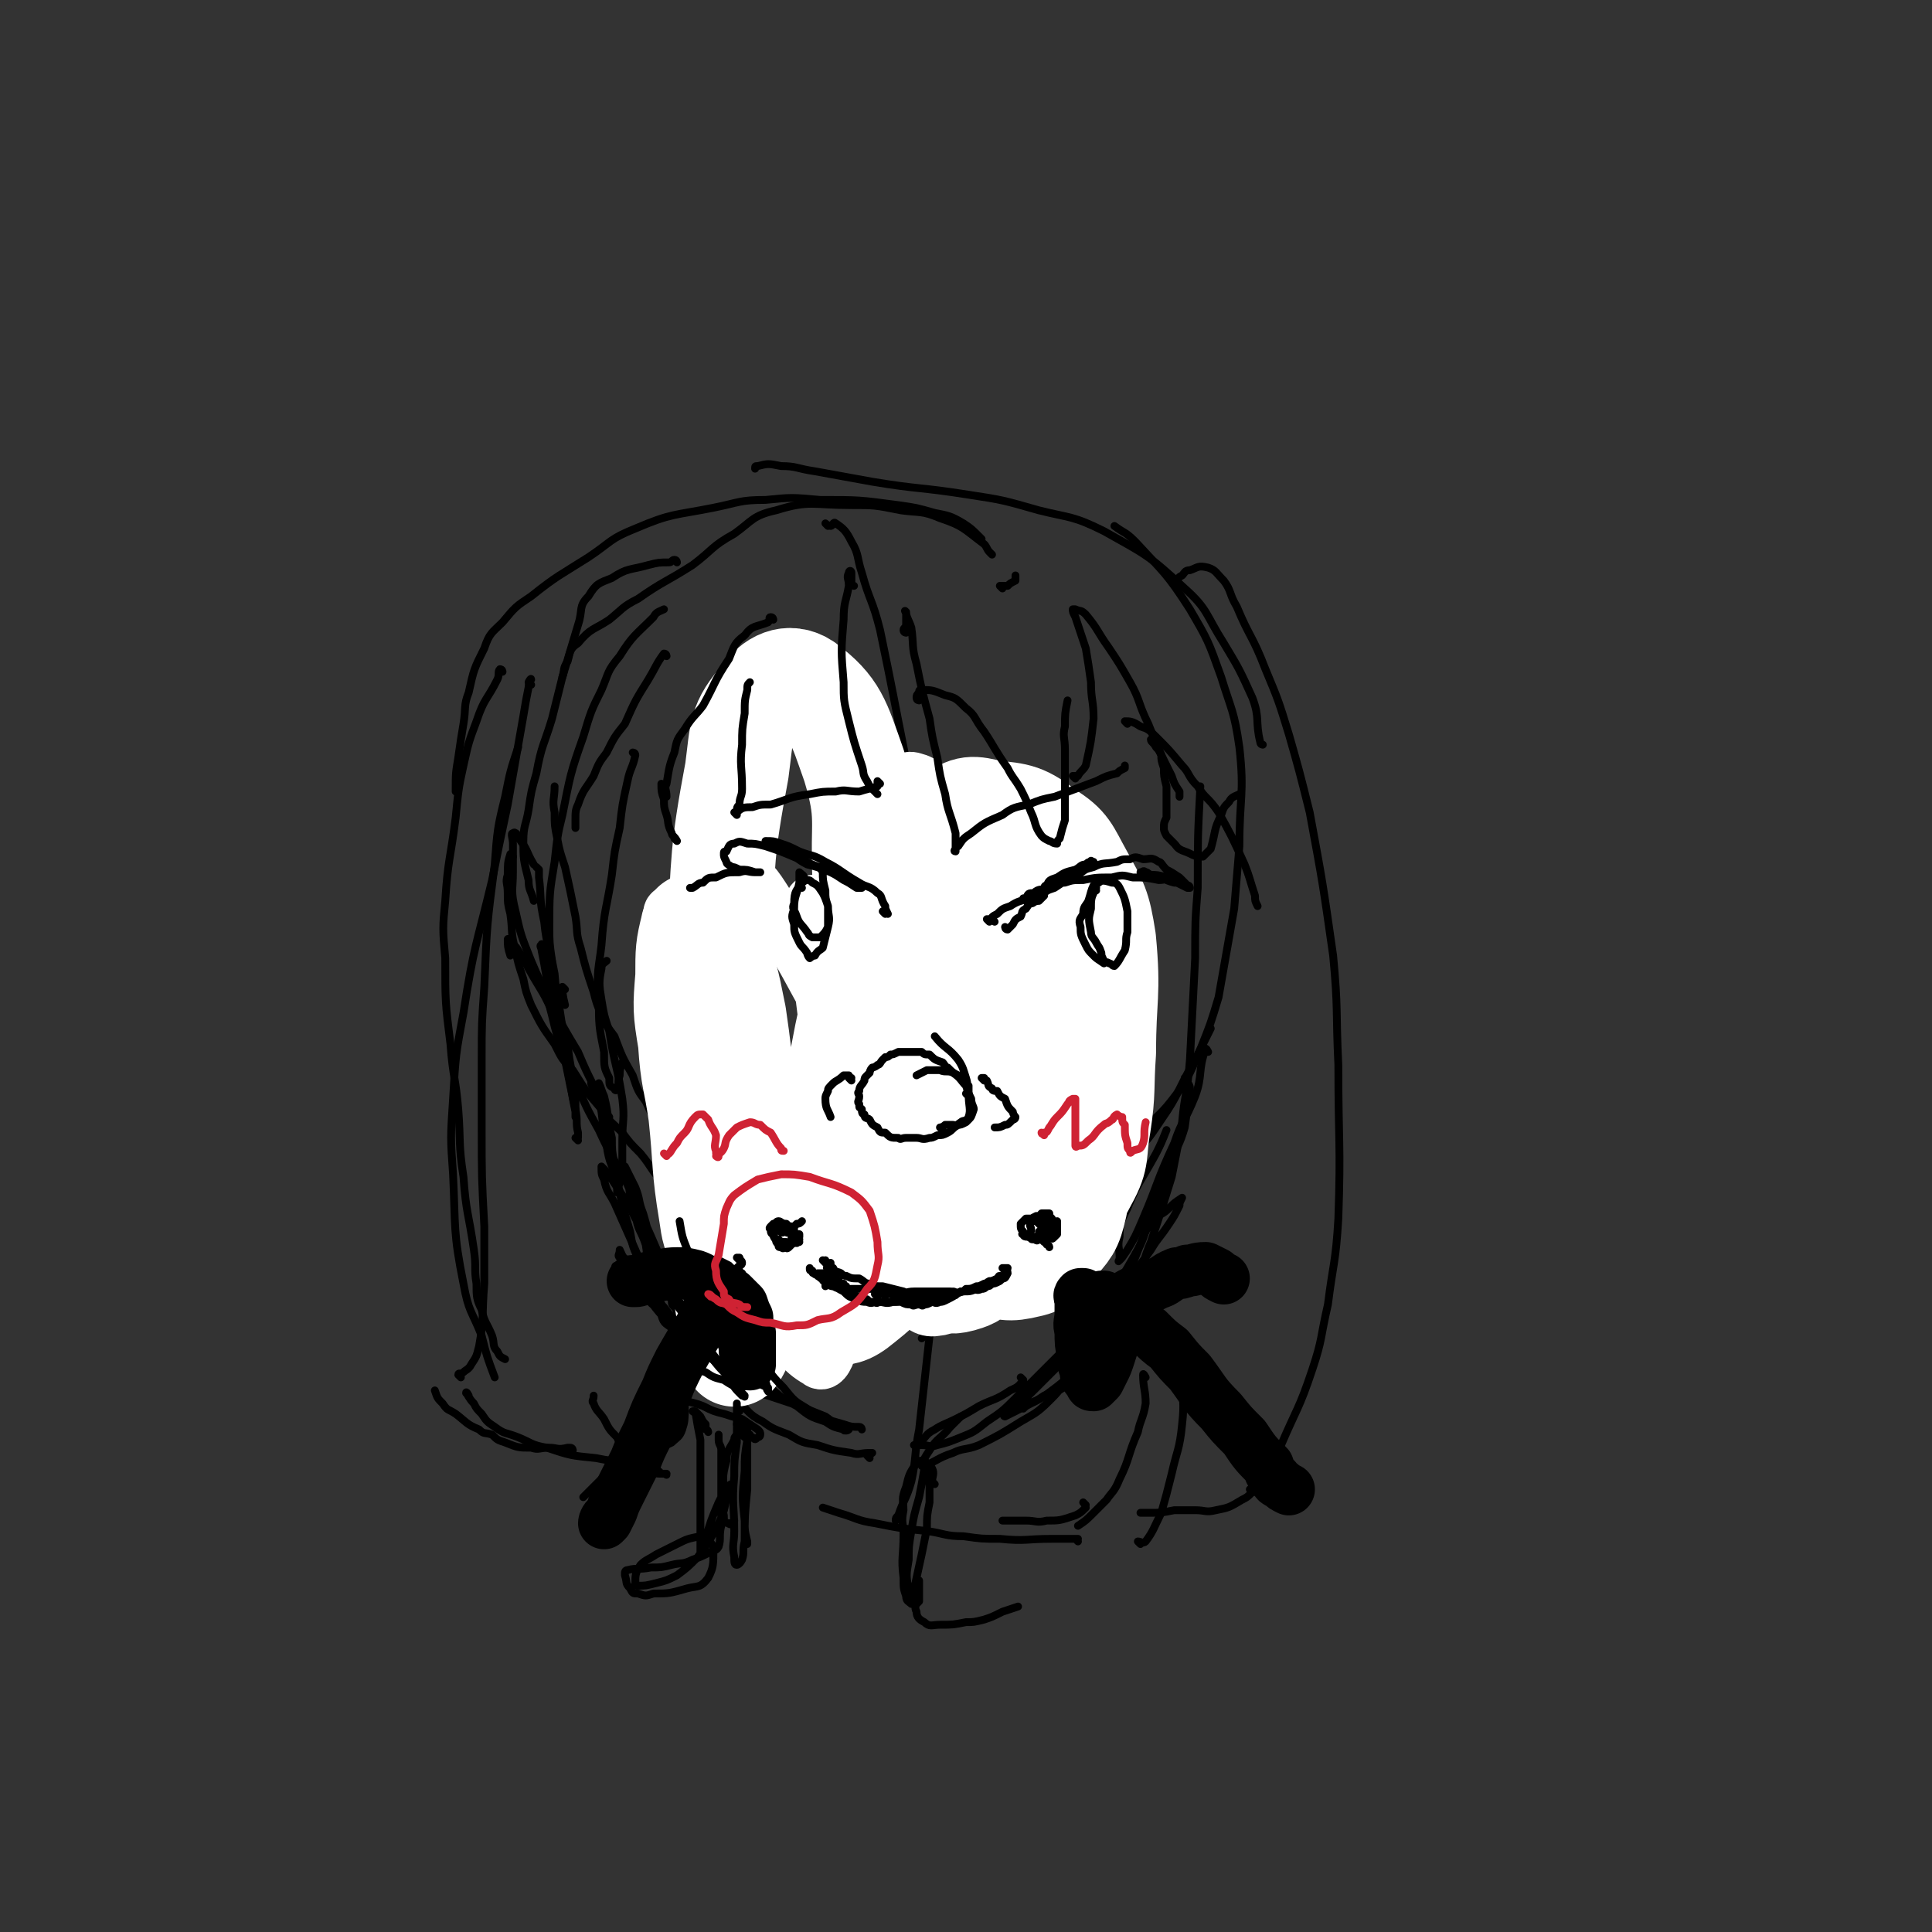 <svg viewBox='0 0 742 742' version='1.1' xmlns='http://www.w3.org/2000/svg' xmlns:xlink='http://www.w3.org/1999/xlink'><rect x="0" y="0" width="742" height="742" fill="#333333" stroke="none"/><g fill='none' stroke='#000000' stroke-width='3' stroke-linecap='round' stroke-linejoin='round'><path d='M401,459c0,0 -1,-1 -1,-1 5,-1 7,1 13,-2 10,-4 10,-4 19,-11 8,-6 8,-6 14,-15 7,-10 6,-11 13,-23 3,-6 3,-6 6,-12 '/><path d='M414,443c0,0 -1,-1 -1,-1 4,0 5,2 11,1 3,0 3,-1 7,-3 4,-2 4,-2 8,-6 6,-6 7,-6 13,-14 5,-7 5,-8 9,-17 4,-10 4,-10 7,-20 3,-17 3,-17 6,-34 1,-12 1,-12 2,-24 0,-19 2,-20 0,-38 -2,-14 -3,-14 -7,-27 -5,-14 -5,-14 -12,-26 -9,-14 -10,-14 -21,-26 -4,-4 -4,-3 -8,-6 '/><path d='M485,286c0,0 -1,0 -1,-1 -2,-8 0,-9 -3,-17 -5,-11 -5,-11 -11,-21 -7,-11 -6,-13 -15,-21 -14,-13 -15,-13 -31,-22 -12,-6 -13,-5 -25,-8 -14,-4 -14,-4 -27,-6 -19,-3 -19,-2 -37,-5 -11,-2 -11,-2 -22,-4 -7,-1 -7,-2 -13,-2 -5,-1 -5,-1 -9,0 -1,0 -1,0 -1,1 '/><path d='M381,213c0,0 0,0 -1,-1 -1,-1 -1,-2 -2,-3 -8,-6 -8,-7 -17,-10 -7,-3 -8,-2 -15,-3 -10,-2 -10,-2 -19,-2 -15,0 -16,-2 -29,2 -9,2 -9,4 -16,9 -9,5 -8,6 -16,12 -11,7 -11,6 -21,13 -6,3 -6,4 -11,8 -6,4 -7,3 -12,9 -3,2 -3,3 -4,7 -2,3 -1,3 -2,6 '/><path d='M260,216c0,0 0,-1 -1,-1 -1,0 -1,1 -2,1 -4,0 -4,0 -8,1 -7,2 -8,1 -14,5 -5,2 -6,2 -9,7 -4,4 -2,5 -4,11 -3,10 -3,10 -6,20 -2,8 -2,8 -4,16 -3,10 -4,10 -6,21 -2,7 -2,7 -3,14 -1,6 -2,6 -2,12 0,7 0,7 2,15 0,4 1,4 2,8 '/><path d='M197,329c0,0 -1,-1 -1,-1 -1,3 -1,4 -1,8 -1,3 0,3 0,7 0,4 0,4 1,8 1,7 0,7 2,14 1,5 1,5 3,11 1,5 1,5 3,10 4,8 4,8 9,15 3,6 3,6 7,10 5,8 5,8 11,15 3,5 4,5 8,9 3,4 3,4 7,8 5,6 4,7 10,12 3,5 4,4 8,8 3,4 3,4 7,8 5,6 4,7 10,11 3,3 3,3 8,5 9,5 9,5 19,8 7,3 7,3 15,4 7,2 7,2 15,2 6,1 6,0 13,-1 '/><path d='M411,459c0,0 0,-1 -1,-1 -1,0 -1,0 -1,0 -3,2 -2,2 -4,3 -3,2 -3,2 -6,3 -7,4 -7,4 -14,7 -6,3 -6,3 -11,4 -9,3 -9,3 -18,4 -7,1 -7,1 -13,0 -7,0 -7,0 -13,-2 -11,-1 -11,-1 -21,-4 -6,-1 -6,-2 -12,-4 -5,-1 -6,0 -10,-3 -8,-3 -8,-3 -14,-8 -5,-3 -5,-3 -8,-8 -6,-7 -6,-7 -11,-16 -4,-5 -3,-5 -6,-11 -3,-4 -3,-4 -5,-10 -4,-7 -4,-7 -7,-15 -3,-4 -3,-4 -5,-8 -2,-5 -2,-5 -3,-9 -3,-9 -3,-9 -5,-17 -2,-6 -1,-6 -2,-12 -2,-10 -2,-10 -4,-19 -2,-6 -2,-6 -3,-11 -1,-5 -1,-5 -1,-10 -1,-5 0,-5 0,-10 '/><path d='M318,202c0,0 -1,-1 -1,-1 0,0 1,1 2,1 1,0 1,-2 2,-1 3,2 4,3 6,7 3,5 2,6 4,12 3,11 4,10 7,22 5,24 5,25 10,50 3,16 3,16 6,33 2,17 3,16 5,34 2,29 2,29 3,58 0,21 0,21 0,42 -1,19 0,20 -1,38 -1,6 -1,6 -3,11 -1,3 -2,3 -3,5 -1,1 -1,1 -1,1 '/><path d='M358,329c0,0 -1,-1 -1,-1 0,2 1,3 2,7 1,14 1,14 2,29 0,12 -1,12 0,24 0,13 1,13 1,27 -1,23 -1,23 -2,45 -1,14 -1,14 -1,28 -1,13 -1,13 -2,25 -2,18 -2,18 -4,36 -2,10 -1,11 -3,20 -2,7 -3,7 -5,13 -1,1 -1,1 -1,2 '/><path d='M464,404c0,0 -1,-2 -1,-1 -3,8 -1,10 -4,18 -4,10 -5,9 -8,18 -7,15 -6,15 -12,29 -3,7 -3,7 -6,12 -2,3 -2,3 -3,4 -1,1 0,0 0,-1 0,-4 -1,-4 0,-8 0,-5 0,-5 3,-11 4,-10 5,-10 11,-21 2,-4 2,-4 4,-9 '/><path d='M456,415c0,0 -1,-1 -1,-1 0,1 2,2 2,4 -1,8 -1,8 -2,15 -2,7 -3,7 -5,13 -4,10 -4,10 -7,19 -6,15 -6,16 -12,30 -3,6 -3,6 -6,10 -1,2 -1,1 -2,2 '/><path d='M431,492c0,0 -1,-1 -1,-1 0,1 1,2 1,3 -1,4 0,5 -1,8 -4,8 -5,8 -10,15 -4,6 -4,6 -8,10 -4,4 -4,4 -8,7 -4,3 -4,3 -8,5 -2,1 -2,1 -3,2 '/><path d='M412,525c0,0 -1,-2 -1,-1 -1,3 0,4 -2,7 -3,4 -3,4 -6,7 -5,5 -6,5 -11,8 -8,5 -8,5 -16,9 -5,2 -6,1 -10,3 -6,2 -6,3 -11,5 -1,0 -1,0 -1,0 0,0 0,0 0,0 1,-3 1,-3 3,-6 3,-5 4,-4 8,-9 2,-2 2,-2 4,-4 '/><path d='M393,530c0,0 -1,-1 -1,-1 0,0 1,1 1,1 -2,3 -3,3 -5,4 -6,4 -6,3 -12,6 -5,3 -5,3 -9,5 -4,2 -5,2 -8,4 -4,2 -3,3 -6,5 -1,1 -1,1 -2,1 0,0 0,0 0,0 1,0 1,0 3,0 3,0 3,1 6,0 4,-1 4,-1 9,-3 5,-2 5,-2 10,-6 6,-4 6,-4 12,-10 10,-10 10,-10 21,-21 4,-4 4,-5 9,-9 1,0 3,-1 3,0 -1,7 -2,8 -5,15 -3,6 -4,6 -8,10 -5,4 -5,3 -10,5 -3,2 -3,2 -6,3 -3,2 -3,2 -5,3 -2,1 -2,1 -4,2 0,0 0,0 0,0 0,0 -1,0 0,-1 2,-2 2,-2 5,-4 3,-2 3,-2 6,-5 6,-6 6,-6 13,-13 5,-5 5,-5 10,-12 4,-6 4,-7 8,-14 5,-8 5,-8 10,-17 2,-4 1,-5 5,-9 2,-3 3,-2 6,-5 2,-2 2,-2 5,-4 0,0 0,0 0,0 -1,2 -1,2 -1,3 -2,4 -2,4 -4,7 -4,6 -4,5 -7,10 -5,7 -5,7 -10,13 -4,5 -4,5 -8,8 -3,3 -3,3 -6,5 -1,1 -2,1 -2,2 -1,1 0,1 0,1 0,1 0,1 0,1 0,1 0,1 0,1 0,0 0,0 0,0 2,-1 2,-1 5,-2 2,-1 2,0 4,-2 2,-2 2,-2 4,-5 4,-6 4,-6 8,-13 3,-5 2,-5 5,-12 4,-12 4,-12 8,-25 2,-10 2,-10 4,-21 1,-11 2,-11 3,-24 1,-19 1,-19 2,-39 0,-14 0,-14 1,-27 0,-20 0,-20 1,-39 '/><path d='M334,560c0,0 -1,-1 -1,-1 0,-1 1,0 2,-1 0,0 0,0 0,0 -1,0 -1,0 -1,0 -4,0 -4,1 -7,0 -7,-1 -7,-1 -13,-3 -6,-1 -6,-1 -11,-4 -5,-2 -6,-2 -10,-5 -6,-3 -5,-4 -10,-8 -2,-2 -3,-2 -4,-4 -1,-1 -1,-1 -1,-2 0,0 0,0 0,0 1,1 1,1 3,1 7,2 7,1 14,3 6,2 6,2 12,4 5,2 5,2 10,4 3,2 3,3 7,5 0,1 2,0 2,0 0,0 -1,1 -2,0 -4,-1 -4,-1 -7,-3 -6,-2 -6,-2 -11,-6 -8,-4 -7,-5 -14,-10 -4,-2 -4,-2 -7,-5 -2,-1 -2,-1 -3,-2 '/><path d='M268,522c0,0 0,-1 -1,-1 0,-1 -1,0 -1,-1 -3,-4 -2,-5 -4,-10 -2,-6 -2,-6 -4,-12 -3,-6 -3,-6 -5,-13 -4,-9 -3,-9 -6,-19 -2,-5 -1,-5 -3,-10 -2,-4 -2,-4 -4,-8 0,0 0,0 0,0 0,2 0,2 1,4 1,7 1,8 3,14 1,7 2,6 4,12 1,6 0,6 2,11 2,8 2,8 5,14 1,3 1,3 3,5 1,2 1,2 2,4 0,0 0,0 0,0 -1,0 -1,0 -1,-1 -3,-3 -4,-2 -5,-6 -3,-5 -2,-6 -4,-12 -3,-6 -3,-6 -6,-13 -4,-9 -4,-9 -8,-18 -2,-4 -3,-4 -4,-9 -1,-2 -1,-2 -1,-5 0,0 0,0 0,0 1,1 1,1 2,2 4,6 4,6 8,12 3,6 3,6 6,11 3,7 3,7 6,13 2,7 2,7 5,13 0,2 0,2 1,3 0,0 0,0 0,0 -1,-3 0,-3 -1,-6 -2,-6 -2,-6 -4,-12 -6,-14 -6,-14 -13,-29 -5,-10 -6,-10 -11,-21 -5,-9 -5,-9 -9,-19 -5,-12 -6,-12 -9,-25 -2,-7 -1,-8 -2,-14 -1,-6 -1,-6 -2,-11 0,-1 -1,-2 0,-2 0,-1 0,0 1,1 2,5 2,5 4,12 1,5 1,6 2,12 1,7 1,6 3,13 1,10 2,10 3,20 0,3 0,3 0,6 0,1 0,2 0,2 0,0 0,-1 0,-2 -1,-5 -1,-5 -2,-11 -2,-11 -3,-10 -4,-21 -2,-11 -1,-11 -2,-21 -2,-11 -3,-10 -4,-20 -2,-9 -1,-9 -2,-17 0,-2 0,-2 0,-3 0,0 0,0 0,0 0,0 -1,-1 -1,-1 '/><path d='M222,438c0,0 -1,-1 -1,-1 0,0 1,1 1,0 0,0 0,-1 0,-2 -1,-4 0,-4 -1,-9 -2,-9 -2,-9 -4,-19 -2,-8 -1,-8 -4,-16 -4,-10 -5,-10 -10,-19 -2,-4 -2,-4 -4,-7 -1,-2 -2,-2 -3,-3 -1,-1 -1,-2 -1,-1 0,2 0,3 1,6 '/><path d='M228,417c0,0 -1,-2 -1,-1 1,3 2,4 4,8 1,3 1,3 2,4 0,1 1,2 1,1 0,0 -1,-1 -1,-2 -3,-5 -3,-4 -5,-10 -3,-6 -3,-6 -6,-13 -6,-10 -6,-10 -11,-20 -4,-8 -4,-8 -7,-15 -4,-10 -4,-10 -6,-19 -2,-8 -1,-8 -1,-15 0,-6 0,-6 0,-11 0,-2 -1,-4 0,-4 1,-1 2,1 3,3 3,4 2,4 5,9 '/><path d='M217,380c0,0 -1,-1 -1,-1 0,2 0,3 1,7 0,0 0,0 0,0 -2,-3 -2,-3 -3,-5 -2,-6 -2,-6 -2,-12 -1,-7 -1,-7 -1,-13 0,-13 0,-13 2,-25 1,-9 1,-10 3,-18 3,-15 3,-16 8,-30 3,-10 3,-10 7,-18 3,-7 2,-7 7,-13 5,-8 6,-8 13,-15 1,-2 2,-2 4,-3 '/></g>
<g fill='none' stroke='#FFFFFF' stroke-width='20' stroke-linecap='round' stroke-linejoin='round'><path d='M315,473c0,0 -1,-1 -1,-1 3,2 4,4 8,5 3,2 4,2 7,1 4,-1 5,-1 8,-6 3,-6 2,-7 3,-15 1,-11 1,-11 2,-23 0,-19 0,-20 0,-39 -1,-13 -1,-13 -1,-25 -1,-14 -2,-14 -2,-28 -1,-5 0,-5 0,-9 0,-1 0,-2 0,-1 0,11 0,12 0,24 0,14 -1,14 0,29 0,14 -1,14 1,27 1,15 0,15 4,29 1,6 1,7 5,11 3,5 4,5 10,8 3,2 3,3 7,3 2,1 3,1 5,-1 4,-6 5,-7 7,-16 2,-10 1,-11 1,-22 0,-14 0,-14 -1,-29 -3,-21 -3,-21 -7,-41 -3,-12 -3,-12 -7,-22 -5,-11 -4,-12 -10,-20 -2,-3 -3,-3 -5,-2 -3,0 -4,2 -4,5 -4,18 -3,19 -4,39 -2,20 -2,21 -2,41 -1,21 -1,21 1,41 1,23 1,24 5,46 1,9 1,10 6,16 2,4 5,6 9,5 3,0 4,-2 5,-6 3,-9 2,-10 3,-20 2,-23 2,-23 3,-46 0,-17 0,-17 0,-34 -1,-16 0,-16 -1,-32 -2,-20 -2,-20 -5,-39 -2,-10 -1,-10 -5,-18 -3,-6 -5,-8 -9,-9 -3,-1 -4,1 -5,5 -4,12 -4,12 -5,26 -4,30 -4,30 -5,61 -1,20 -1,20 0,40 0,15 -1,16 2,30 2,14 3,14 8,26 1,5 1,6 4,9 1,3 3,4 5,3 1,0 0,-3 0,-6 -1,-8 1,-8 -1,-17 -6,-22 -6,-23 -14,-45 -7,-18 -8,-18 -17,-36 -14,-24 -13,-25 -28,-48 -5,-8 -6,-9 -12,-13 -3,-2 -6,-3 -7,0 -4,10 -3,13 -3,26 0,15 0,15 3,31 2,19 1,19 7,37 7,28 9,28 19,55 4,13 3,13 8,25 1,5 2,9 4,9 1,0 1,-4 1,-9 -1,-12 -1,-12 -3,-24 -7,-26 -8,-26 -15,-52 -5,-17 -5,-17 -10,-34 -4,-12 -4,-12 -9,-23 -3,-7 -5,-11 -8,-13 -2,-1 -1,3 -1,6 0,19 0,19 2,38 2,19 2,19 6,36 3,17 3,17 9,32 5,16 6,18 13,30 1,2 3,-1 3,-3 0,-8 -1,-8 -2,-17 -5,-22 -5,-22 -10,-45 -4,-17 -4,-17 -9,-34 -7,-20 -6,-20 -14,-40 -3,-7 -3,-8 -7,-13 -1,-2 -3,-3 -3,-1 -2,9 -2,11 0,22 1,15 2,15 6,29 4,17 3,17 9,33 7,25 7,25 17,48 5,13 5,13 12,24 5,9 6,12 13,16 2,2 4,-1 5,-5 2,-13 1,-14 1,-29 0,-36 0,-36 -1,-72 -1,-20 -2,-20 -4,-39 -2,-13 -2,-13 -3,-25 -1,-4 -1,-7 0,-7 0,0 0,3 1,7 4,21 3,21 8,42 4,20 4,20 10,38 4,17 3,17 10,32 6,14 7,14 16,25 3,5 4,5 9,7 2,2 4,3 6,1 4,-6 3,-8 5,-18 2,-13 1,-14 2,-28 1,-31 1,-31 1,-61 0,-20 -1,-20 -1,-40 -1,-13 0,-13 0,-25 0,-3 -1,-7 0,-6 0,0 0,4 1,9 0,9 0,9 0,18 -1,10 -1,10 -1,20 '/></g>
<g fill='none' stroke='#000000' stroke-width='3' stroke-linecap='round' stroke-linejoin='round'><path d='M317,480c0,0 -1,-1 -1,-1 0,0 0,0 1,0 2,1 2,1 4,1 2,1 2,0 4,0 2,0 2,0 5,0 4,0 4,1 9,0 3,0 3,-1 6,-2 5,-1 5,-1 11,-3 4,0 4,0 8,-1 2,0 2,0 5,-1 1,0 1,-1 3,-2 0,0 0,0 0,0 -1,0 -1,0 -1,0 -2,2 -2,2 -4,3 -3,2 -3,1 -5,2 -5,2 -5,3 -9,4 -3,2 -3,1 -6,2 '/><path d='M342,483c0,0 -1,-1 -1,-1 0,0 0,0 1,0 0,0 0,0 0,0 1,-1 1,-1 3,-2 1,-1 1,-1 3,-2 5,-2 5,-1 11,-3 3,-1 3,-1 7,-2 3,0 3,0 6,-1 5,0 5,0 10,-1 2,0 2,0 4,-1 1,0 1,0 3,-1 1,0 1,-1 2,-2 0,0 0,0 1,-1 0,0 0,0 0,0 -2,0 -2,0 -3,0 -2,1 -2,2 -4,2 -4,2 -5,2 -8,3 -2,1 -2,1 -3,2 -1,1 -1,1 -2,1 -1,1 -1,1 -1,1 0,0 0,0 0,0 1,-1 1,-1 2,-2 1,-1 1,-1 2,-2 1,-1 0,-1 2,-2 1,0 1,0 3,-1 0,0 0,0 0,0 0,1 0,0 -1,0 -3,1 -3,2 -5,3 -3,2 -3,2 -5,2 -5,2 -5,3 -10,3 -4,1 -4,0 -8,0 -3,0 -3,0 -5,0 '/></g>
<g fill='none' stroke='#FFFFFF' stroke-width='3' stroke-linecap='round' stroke-linejoin='round'><path d='M328,488c0,0 -1,-1 -1,-1 1,0 2,1 5,1 5,2 5,3 11,3 4,0 5,0 9,-3 6,-4 6,-5 10,-12 6,-10 6,-10 11,-22 3,-6 3,-6 5,-14 2,-8 1,-9 2,-18 0,-1 0,-2 0,-2 -1,1 -2,2 -3,3 -9,11 -10,10 -18,21 -8,11 -8,11 -14,22 -5,9 -5,9 -9,18 -3,6 -3,6 -5,11 0,0 0,0 0,0 5,-5 6,-4 10,-11 4,-6 4,-7 7,-15 3,-10 3,-10 6,-22 4,-17 4,-17 7,-36 1,-7 0,-7 1,-15 0,-1 1,-2 1,-1 -3,8 -4,10 -7,20 -6,16 -6,16 -11,31 -7,21 -7,21 -13,41 -2,7 -2,7 -3,13 -1,3 -2,3 -2,5 0,1 0,1 1,0 1,-1 2,-1 3,-3 2,-5 1,-5 3,-11 3,-15 3,-15 6,-31 2,-12 1,-12 5,-25 3,-14 3,-14 9,-29 1,-3 2,-5 4,-6 1,0 2,2 3,4 1,18 2,18 0,35 -2,17 -4,17 -8,33 -4,14 -3,15 -9,26 -5,8 -6,10 -13,13 -3,2 -5,0 -7,-4 -6,-9 -5,-11 -9,-22 '/></g>
<g fill='none' stroke='#FFFFFF' stroke-width='40' stroke-linecap='round' stroke-linejoin='round'><path d='M284,497c0,0 -1,-1 -1,-1 9,3 10,5 21,8 6,2 7,2 14,1 6,-1 7,0 13,-5 10,-8 10,-9 19,-20 7,-9 7,-10 12,-21 4,-10 4,-10 7,-22 3,-12 2,-12 4,-26 0,-4 1,-5 0,-10 -1,-2 -2,-4 -4,-4 -4,1 -6,3 -8,6 -6,8 -5,8 -8,16 -6,16 -6,16 -9,32 -2,9 -1,9 -1,17 -1,6 -2,7 0,12 2,6 3,6 8,9 3,3 4,2 8,2 6,1 6,2 12,0 3,-1 4,-2 6,-6 3,-7 3,-8 4,-17 2,-19 2,-19 3,-39 0,-13 0,-13 -1,-27 -1,-10 -1,-10 -3,-20 -2,-6 -3,-10 -6,-11 -2,-2 -4,1 -5,5 -5,16 -4,17 -6,34 -2,14 -3,14 -3,28 -1,12 -3,12 0,23 2,10 2,12 9,19 3,5 4,4 10,5 7,2 8,3 16,1 5,-1 6,-3 10,-8 5,-6 6,-6 8,-15 3,-18 2,-19 3,-38 0,-15 0,-15 -2,-30 -2,-14 -1,-15 -6,-28 -5,-13 -6,-13 -14,-23 -4,-4 -5,-4 -9,-5 -4,-2 -6,-4 -8,-1 -6,5 -6,8 -9,17 -4,10 -5,10 -5,22 -1,19 -1,19 2,38 1,12 1,12 5,22 3,9 3,10 9,16 6,7 7,7 16,11 4,2 5,3 9,1 7,-3 9,-4 13,-12 5,-9 3,-10 5,-21 2,-13 1,-14 2,-28 0,-21 2,-22 0,-43 -2,-13 -3,-14 -9,-25 -5,-9 -5,-11 -13,-16 -9,-7 -11,-7 -21,-8 -8,-2 -9,-2 -15,2 -9,4 -10,5 -14,14 -13,22 -12,23 -20,47 -7,18 -6,19 -10,38 -5,23 -4,23 -7,45 -1,9 -1,9 -1,17 0,3 -1,6 0,5 2,-1 4,-3 6,-8 4,-11 3,-12 5,-25 4,-30 5,-30 7,-60 1,-25 1,-26 0,-50 -1,-22 2,-23 -4,-43 -6,-17 -7,-22 -19,-31 -6,-4 -12,-1 -16,5 -9,10 -8,13 -10,28 -6,32 -5,33 -7,66 -2,24 -2,24 -1,48 0,34 0,34 2,67 0,15 1,15 3,29 0,7 0,10 2,14 0,1 1,-1 2,-3 1,-9 1,-9 2,-19 0,-14 0,-14 0,-29 -1,-25 0,-25 -1,-51 -1,-14 -1,-14 -3,-28 -3,-15 -3,-15 -8,-28 -2,-4 -3,-4 -6,-6 -1,-1 -2,-1 -2,0 -2,8 -2,9 -2,19 -1,12 -1,13 1,25 1,15 2,14 4,28 2,19 1,20 4,38 1,7 1,7 4,13 0,2 2,3 2,2 1,-7 0,-9 0,-18 0,-17 0,-17 0,-35 -1,-28 -2,-28 -3,-56 -1,-10 -1,-10 -1,-19 '/></g>
<g fill='none' stroke='#000000' stroke-width='3' stroke-linecap='round' stroke-linejoin='round'><path d='M331,549c0,0 0,-1 -1,-1 0,0 0,0 0,0 -3,0 -3,0 -6,-1 -7,-2 -8,-2 -14,-6 -5,-3 -5,-3 -9,-8 -6,-6 -5,-6 -10,-13 -3,-3 -3,-3 -6,-6 -2,-1 -2,-1 -3,-2 -1,0 -1,-1 -1,-1 -1,1 -1,1 0,2 0,3 0,4 2,6 3,5 3,5 7,9 1,2 2,1 4,3 1,1 0,3 1,3 0,1 0,0 0,-1 -2,-1 -3,-1 -4,-3 -5,-4 -4,-4 -8,-9 -4,-3 -4,-3 -7,-7 -4,-2 -4,-2 -7,-5 -3,-1 -3,-1 -5,-2 -1,0 -1,1 0,1 2,4 3,4 6,7 3,4 3,4 6,8 2,4 2,4 5,7 2,3 2,3 5,6 0,0 0,0 0,0 0,1 0,0 -1,0 -3,-3 -3,-3 -5,-7 -4,-4 -4,-4 -7,-8 -6,-6 -6,-5 -12,-12 -3,-3 -3,-3 -6,-7 -1,-1 -1,-1 -2,-3 0,0 0,0 0,0 1,2 1,2 2,4 2,4 1,5 4,8 2,5 3,4 6,8 1,1 1,2 2,2 0,1 1,1 1,0 1,-3 1,-3 1,-7 0,-7 1,-7 0,-14 -2,-10 -3,-10 -5,-20 -2,-5 -2,-5 -3,-11 '/><path d='M386,488c0,0 -1,-1 -1,-1 0,0 0,0 1,0 0,0 0,0 0,0 0,1 -1,0 -1,0 0,0 1,0 2,0 0,0 0,0 0,0 0,1 -1,0 -1,0 0,0 1,1 1,2 -1,2 -1,2 -2,2 -2,1 -2,1 -4,1 -2,1 -2,1 -3,1 -2,1 -2,1 -3,1 -2,1 -2,1 -4,1 -1,1 -1,1 -2,1 -3,2 -3,2 -5,3 -2,1 -2,1 -3,1 -2,1 -2,0 -3,0 -2,1 -2,1 -3,1 -1,1 -1,0 -2,0 -2,0 -2,1 -3,0 -2,0 -2,0 -4,-1 -2,0 -2,0 -3,0 -1,0 -1,0 -2,0 -2,0 -2,0 -3,0 -1,0 -1,1 -2,0 -2,0 -2,0 -3,-1 -1,0 -1,0 -2,-1 -1,0 -1,1 -1,0 -1,0 -1,0 -2,-1 -1,0 -1,0 -2,-1 -1,0 -1,-1 -2,-2 -1,-1 -1,-1 -2,-2 -1,0 -1,0 -1,-1 -1,0 -1,0 -2,-1 -1,0 -1,1 -1,0 -1,0 -1,0 -1,-1 -1,0 -1,0 -2,0 -1,0 -1,0 -1,0 -1,0 -1,1 -1,0 -1,0 -1,0 -1,-1 0,0 0,0 0,0 -1,0 -1,0 -1,-1 0,0 0,0 0,0 '/><path d='M306,477c0,0 -1,-1 -1,-1 0,0 0,0 1,-1 0,0 0,0 0,0 0,1 -1,0 -1,0 0,0 0,0 1,0 0,1 0,1 1,1 0,0 0,0 0,0 0,1 -1,0 -1,0 0,0 0,0 1,0 0,0 0,0 0,0 0,1 0,0 -1,0 0,0 0,0 0,0 0,0 0,0 0,0 0,1 -1,0 -1,0 0,0 0,0 1,0 0,0 0,0 0,0 0,1 -1,0 -1,0 0,0 0,0 1,0 0,0 0,0 0,0 0,1 -1,0 -1,0 0,0 0,0 1,0 0,0 0,0 0,0 0,1 -1,0 -1,0 0,0 0,0 1,0 0,0 0,0 0,0 -1,0 -1,0 -1,0 -1,1 0,1 0,1 0,0 0,0 0,0 0,1 -1,0 -1,0 0,0 1,1 2,0 0,0 -1,-1 0,-2 0,0 0,1 1,0 0,0 0,0 0,-1 0,0 0,0 0,0 0,1 -1,0 -1,0 0,0 1,0 1,0 0,1 -1,0 -1,0 -1,1 0,1 0,1 0,1 -1,2 0,2 0,1 0,0 1,0 0,0 0,0 0,0 '/><path d='M403,479c0,0 0,-1 -1,-1 0,0 0,0 0,-1 -1,0 -1,0 -1,-1 -1,0 0,0 0,-1 0,0 0,0 0,0 0,1 -1,0 -1,0 0,0 0,0 1,0 0,0 0,0 1,-1 0,0 0,0 0,0 0,-1 1,-1 1,-2 0,-1 -1,-1 -1,-2 -1,-1 -1,-1 -2,-2 -1,0 -1,0 -1,0 0,0 0,0 0,0 0,1 -1,0 -1,0 0,0 0,0 1,0 0,0 0,0 0,0 0,0 0,0 1,0 0,0 0,0 0,0 '/><path d='M372,421c0,0 -1,-1 -1,-1 0,0 0,0 1,0 0,0 0,0 0,0 0,0 0,0 0,-1 0,-1 0,-1 0,-2 -1,-1 -1,-1 -2,-2 -1,-1 -1,-1 -2,-2 -2,-1 -2,-1 -4,-3 -1,0 -1,-1 -2,-2 -3,-1 -3,-1 -5,-3 -2,0 -2,0 -3,-1 -2,0 -2,0 -4,0 -2,0 -2,0 -4,0 -1,0 -1,0 -1,0 -2,1 -2,1 -3,1 -1,1 -1,1 -2,1 -1,1 -1,1 -1,1 -1,1 -1,2 -2,2 -1,1 -2,1 -2,1 -1,1 -1,2 -1,2 -1,1 -1,1 -1,1 -1,1 -1,1 -1,2 -1,2 -2,2 -2,4 -1,1 0,1 0,2 0,2 -1,2 0,3 0,2 0,1 1,2 0,1 0,2 1,2 0,2 1,1 2,2 1,2 1,2 3,3 1,2 1,2 3,2 2,2 2,2 5,2 1,1 1,0 3,0 2,0 2,0 4,0 2,0 2,1 5,0 1,0 1,0 3,-1 2,0 2,0 4,-1 2,-1 2,-2 5,-4 1,-1 2,0 3,-2 1,-3 0,-4 0,-9 -1,-3 0,-3 -1,-6 -1,-3 -1,-4 -3,-7 -4,-5 -5,-4 -9,-9 '/><path d='M340,351c0,0 -1,-1 -1,-1 0,0 1,0 2,1 0,0 0,0 0,0 -1,-2 -1,-2 -1,-3 -2,-3 -1,-4 -3,-5 -3,-3 -4,-2 -7,-4 -7,-4 -7,-5 -13,-8 -5,-3 -5,-2 -10,-4 -4,-2 -4,-2 -7,-3 -3,-1 -3,-1 -6,-1 0,0 0,0 0,0 0,0 0,0 1,1 4,2 4,1 8,4 3,1 3,2 7,4 4,1 4,1 9,3 2,1 2,1 5,3 2,1 2,1 5,3 1,0 1,0 2,0 0,-1 -1,-1 -1,-1 -2,-2 -2,-2 -4,-3 -5,-2 -5,-2 -9,-3 -5,-2 -5,-2 -10,-4 -7,-3 -7,-3 -13,-5 -4,-1 -4,-1 -7,-1 -3,-1 -3,-1 -5,0 -2,0 -2,1 -3,3 -1,0 -1,0 -1,1 0,1 0,1 1,3 0,1 1,1 2,2 1,0 1,0 3,1 3,0 3,0 6,1 1,0 1,0 2,0 0,0 0,0 0,0 -1,0 -1,0 -2,0 -3,0 -3,-1 -6,0 -5,0 -5,0 -9,2 -3,0 -3,0 -5,2 -2,0 -2,1 -4,2 -1,0 -1,0 -1,0 '/><path d='M387,357c0,0 -1,-1 -1,-1 0,0 0,1 1,1 1,-1 1,-1 2,-2 1,-2 1,-2 3,-3 1,-2 0,-2 2,-3 2,-3 2,-3 6,-5 2,-2 2,-2 5,-3 3,-2 3,-2 6,-4 4,-3 3,-4 8,-6 0,-1 0,0 1,0 0,0 0,0 0,0 -2,0 -2,0 -3,1 -2,0 -2,1 -4,2 -4,1 -4,1 -7,3 -3,1 -3,1 -4,3 -1,0 -1,1 -1,2 -1,0 -2,0 -1,0 0,0 1,0 2,0 3,-2 3,-2 6,-3 3,-2 3,-2 6,-3 3,-2 2,-2 6,-3 4,-2 4,-1 9,-2 2,-1 2,-1 5,-1 2,-1 2,-1 5,0 3,0 3,-1 6,1 1,0 1,1 3,3 2,1 2,1 5,3 0,0 0,0 1,1 1,1 1,1 2,2 0,0 0,0 1,1 0,0 0,0 0,0 -1,0 -1,0 -1,0 -2,-1 -2,-1 -4,-2 -2,-1 -2,-2 -4,-2 -3,-1 -4,-1 -6,-1 -2,-1 -1,-1 -2,-1 -1,-1 -1,0 -2,0 0,0 0,0 0,0 0,0 0,0 1,1 2,0 2,0 5,1 3,0 3,1 7,2 2,0 2,0 4,1 1,0 1,0 2,1 0,0 0,0 0,0 0,0 0,-1 -1,-1 -1,0 -1,0 -1,0 -2,-1 -2,-2 -4,-2 -3,-1 -3,0 -6,0 -5,-1 -5,-1 -10,-1 -4,-1 -4,-1 -8,0 -6,0 -6,0 -11,1 -4,0 -4,0 -7,1 -3,0 -3,1 -6,2 -3,1 -4,0 -6,2 -2,0 -2,0 -3,2 -1,0 0,0 0,1 0,0 0,0 0,0 0,0 -1,-1 -1,-1 1,0 1,1 3,2 1,0 1,-1 3,-1 1,-1 1,-1 2,-2 0,0 0,0 0,0 0,0 0,-1 -1,-1 -2,0 -2,1 -4,2 -4,1 -5,1 -8,3 -3,1 -3,1 -5,3 -2,1 -2,1 -3,3 0,0 0,0 0,0 0,0 -1,-1 -1,-1 1,0 1,0 3,1 '/><path d='M421,342c0,0 -1,0 -1,-1 0,0 0,0 1,0 0,0 0,0 0,0 0,0 -1,-1 -1,-1 -1,2 -1,3 -2,6 -1,2 -2,2 -2,5 -1,2 -2,2 -1,5 0,3 0,3 2,7 1,2 1,2 3,4 1,1 1,1 4,3 0,0 1,-1 2,0 1,0 1,1 2,1 2,-2 2,-3 4,-6 1,-4 0,-4 1,-7 0,-4 0,-5 0,-8 -1,-5 -1,-5 -3,-9 -1,-2 -2,-2 -3,-2 -3,-1 -4,-1 -5,0 -2,1 -2,1 -2,4 -1,2 -1,3 -1,6 -1,4 -1,4 0,9 0,2 1,2 2,4 1,2 1,1 2,4 0,1 0,1 1,3 '/><path d='M308,341c0,0 -1,0 -1,-1 0,-1 2,-1 2,-2 0,-2 -1,-2 -2,-3 0,0 0,0 0,0 0,2 0,2 0,4 -1,5 -2,5 -2,10 -1,3 -1,3 0,6 0,3 0,3 2,7 1,2 1,1 3,4 0,0 0,1 1,2 0,0 1,-1 2,-1 1,-2 2,-2 3,-3 1,-4 1,-4 2,-8 0,-4 0,-5 0,-8 -1,-3 -1,-3 -2,-5 -2,-3 -2,-3 -4,-4 -1,-1 -1,-1 -2,-1 -1,0 -2,0 -2,1 -2,3 -3,3 -3,8 -1,2 0,2 1,5 1,3 2,3 4,6 1,1 0,1 2,2 1,0 2,0 3,0 2,-2 2,-2 3,-4 1,-4 0,-4 0,-8 -1,-3 -1,-3 -1,-6 -1,-4 -1,-4 -1,-7 -1,-2 -1,-1 -1,-2 '/><path d='M353,269c0,0 -1,0 -1,-1 0,-1 0,-1 1,-2 0,-1 0,-1 1,-1 4,0 4,0 9,2 4,1 4,1 8,5 4,3 3,4 7,9 4,6 4,7 9,14 2,4 2,3 5,8 2,4 2,4 4,9 2,4 1,5 4,9 1,1 1,1 3,2 1,0 1,1 3,1 0,-1 0,-1 1,-2 1,-4 1,-4 2,-7 0,-8 0,-8 0,-16 0,-6 0,-6 0,-11 0,-5 -1,-5 0,-9 0,-5 0,-5 1,-10 '/><path d='M433,278c0,0 -1,-1 -1,-1 2,0 3,0 6,2 3,1 3,1 6,4 5,5 5,5 10,11 3,3 2,4 6,8 3,5 4,4 8,10 5,9 5,9 10,20 2,5 2,6 4,12 0,2 0,2 1,4 '/><path d='M348,243c0,0 -1,0 -1,-1 0,-1 1,-1 1,-2 0,-2 0,-2 0,-4 0,-1 -1,-2 0,-1 0,2 1,3 2,6 1,7 0,7 2,14 2,10 2,10 5,21 1,7 1,7 3,15 1,7 1,7 3,14 1,7 2,7 4,15 0,3 0,3 0,6 0,0 -1,1 0,1 0,-1 0,-2 1,-2 2,-3 2,-3 5,-5 5,-4 5,-4 12,-7 4,-3 5,-3 10,-4 5,-2 5,-2 10,-3 8,-3 8,-3 16,-6 4,-2 4,-2 8,-3 1,-1 1,-1 3,-2 0,-1 0,-1 0,-1 '/><path d='M413,299c0,0 -1,-1 -1,-1 0,0 1,0 2,0 1,-2 2,-2 3,-4 2,-9 2,-9 3,-18 0,-7 -1,-7 -1,-14 -1,-7 -1,-7 -2,-13 -2,-6 -2,-6 -4,-12 -1,-2 -1,-2 -1,-3 0,0 0,0 0,0 0,0 0,0 1,0 2,1 2,0 4,2 5,6 4,6 9,13 4,6 4,6 8,13 4,7 3,8 7,16 4,10 4,10 9,20 1,3 1,3 3,6 0,1 0,1 0,2 '/><path d='M443,285c0,0 -1,-1 -1,-1 0,1 1,1 2,3 1,1 1,1 2,3 0,2 0,2 1,5 0,3 0,3 1,7 0,6 0,6 0,12 -1,2 -1,2 -1,4 0,1 0,1 1,3 1,1 1,1 3,3 1,1 1,2 4,3 3,1 3,2 7,2 1,-1 2,-2 3,-3 2,-7 1,-7 4,-13 1,-3 1,-3 3,-5 1,-2 2,-2 4,-3 '/><path d='M452,224c0,0 -1,0 -1,-1 0,0 0,0 1,0 1,-1 0,-1 2,-2 1,-1 1,-2 3,-2 3,-1 3,-2 7,-1 3,1 3,2 6,5 3,4 2,5 5,10 5,12 6,11 11,24 5,12 5,12 9,25 4,14 4,14 8,30 5,27 5,27 9,55 2,21 1,21 2,42 0,30 1,30 0,59 -1,17 -2,17 -4,33 -3,13 -2,13 -6,25 -5,15 -6,15 -12,29 -4,7 -5,7 -8,13 -2,3 -1,3 -2,5 '/><path d='M481,573c0,0 -1,-1 -1,-1 0,0 1,1 1,1 -2,2 -2,2 -4,3 -5,3 -5,3 -10,4 -4,1 -4,0 -8,0 -4,0 -4,0 -8,0 -5,1 -5,1 -10,1 -2,0 -2,0 -3,0 '/><path d='M438,593c0,0 -1,-1 -1,-1 1,0 2,1 3,0 3,-4 3,-5 6,-11 2,-7 2,-7 4,-15 2,-9 3,-9 4,-19 1,-9 0,-9 0,-18 -1,-2 -1,-3 -2,-5 -2,-2 -3,-2 -5,-4 -2,-1 -2,0 -4,-1 '/><path d='M440,529c0,0 -1,-2 -1,-1 0,5 1,6 1,11 -1,6 -2,6 -3,11 -4,9 -3,10 -7,18 -2,5 -3,5 -5,8 -3,3 -3,3 -5,5 -3,3 -3,3 -6,5 '/><path d='M417,578c0,0 -1,-1 -1,-1 0,0 1,1 1,2 -2,2 -2,2 -4,3 -6,2 -6,2 -11,2 -4,1 -4,0 -8,0 -5,0 -5,0 -9,0 '/><path d='M414,592c0,0 -1,-1 -1,-1 0,0 1,0 1,0 -1,0 -1,0 -2,0 -4,0 -4,0 -8,0 -10,0 -10,1 -20,0 -7,0 -7,0 -14,-1 -7,0 -7,-1 -14,-2 -10,-1 -10,-1 -20,-3 -7,-1 -7,-2 -14,-4 -3,-1 -3,-1 -6,-2 '/><path d='M286,552c0,0 -1,-1 -1,-1 0,0 1,0 1,-1 0,0 0,-1 0,-1 -1,0 -2,1 -2,1 -2,2 -2,2 -2,3 -2,4 -3,4 -3,8 -2,7 -1,7 -1,13 -1,4 -1,4 0,8 0,2 0,3 2,3 0,1 1,0 2,-1 '/><path d='M328,225c0,0 -1,0 -1,-1 0,-2 0,-2 0,-4 0,-1 -1,-1 -1,0 -1,2 0,2 0,5 -1,6 -2,6 -2,13 -1,12 -1,12 0,24 0,7 0,7 2,15 2,8 2,8 5,17 1,3 0,3 2,6 1,2 1,2 3,4 0,0 0,0 1,1 '/><path d='M338,301c0,0 -1,-1 -1,-1 0,0 0,1 0,2 -3,1 -4,1 -7,2 -5,0 -5,-1 -9,0 -5,0 -5,0 -10,1 -8,1 -8,2 -15,4 -4,0 -4,0 -7,1 -3,0 -4,0 -6,2 -1,0 0,0 0,1 0,0 0,0 0,0 0,0 -1,-1 -1,-1 0,0 1,1 1,1 0,-1 0,-1 0,-1 0,-2 0,-2 1,-3 0,-3 1,-3 1,-6 0,-9 -1,-9 0,-17 0,-6 0,-6 1,-12 0,-5 0,-5 1,-9 0,-2 0,-2 1,-3 '/><path d='M297,238c0,0 0,-1 -1,-1 -1,0 0,1 -1,2 -5,2 -6,1 -9,5 -4,3 -4,4 -6,9 -6,9 -5,9 -10,18 -3,4 -4,4 -7,9 -3,4 -3,4 -4,9 -2,5 -2,6 -3,12 -1,2 0,2 0,5 '/><path d='M260,323c0,0 -1,-1 -1,-1 0,0 0,0 1,1 0,0 0,0 0,0 -1,-2 -2,-2 -2,-3 -2,-4 -1,-4 -2,-7 -1,-3 -1,-3 -1,-6 -1,-3 -1,-3 -1,-6 '/><path d='M256,252c0,0 0,-1 -1,-1 -3,4 -3,5 -6,10 -5,8 -5,8 -9,17 -4,5 -4,5 -7,11 -3,4 -3,4 -5,9 -3,5 -4,5 -6,11 -1,2 -1,3 -1,6 0,1 0,1 0,3 '/><path d='M385,226c0,0 -1,-1 -1,-1 1,0 1,0 3,0 1,-1 1,-1 3,-2 0,-1 0,-1 0,-1 0,-1 0,-1 0,-1 '/><path d='M377,207c0,0 0,0 -1,-1 -3,-3 -3,-3 -6,-5 -5,-3 -6,-3 -11,-4 -7,-2 -7,-2 -14,-3 -15,-2 -15,-2 -30,-2 -11,-1 -11,-1 -21,0 -10,0 -10,1 -20,3 -15,3 -16,2 -30,8 -10,4 -9,5 -18,11 -11,7 -12,7 -22,15 -6,4 -6,4 -11,10 -4,4 -5,4 -7,10 -4,8 -4,8 -6,17 -2,5 -1,6 -2,12 -1,6 -1,6 -2,13 -1,6 -1,6 -1,13 '/><path d='M193,258c0,0 0,-1 -1,-1 -1,1 0,2 -1,4 -4,8 -5,7 -8,16 -3,8 -3,8 -5,17 -2,9 -2,10 -3,20 -2,16 -3,16 -4,32 -1,10 -1,11 0,22 0,17 0,17 2,33 1,13 2,13 3,25 1,13 0,13 2,26 1,14 2,14 4,28 1,7 0,7 1,13 0,5 0,6 2,10 1,5 2,5 4,10 1,3 0,4 2,6 1,2 1,2 3,3 '/><path d='M180,536c0,0 -1,-2 -1,-1 1,1 1,2 3,4 1,2 1,2 3,4 2,3 2,3 5,5 4,3 4,2 9,4 5,2 5,3 11,4 9,3 9,3 19,4 5,1 5,1 10,1 5,1 5,1 10,2 2,1 2,1 4,2 1,1 1,1 2,1 0,0 0,0 1,0 0,0 0,0 0,0 0,1 0,0 -1,0 0,0 0,0 0,0 -3,0 -3,0 -5,-1 -5,-2 -5,-1 -8,-5 -4,-3 -3,-4 -5,-8 -3,-3 -3,-3 -5,-7 -2,-3 -3,-3 -4,-6 -1,-1 0,-1 0,-3 '/><path d='M244,551c0,0 -1,-1 -1,-1 2,1 3,3 6,4 2,1 2,1 5,1 2,0 2,0 4,-1 2,-2 3,-2 4,-5 1,-3 1,-4 1,-8 0,-7 0,-7 0,-15 0,-3 0,-3 0,-7 0,-2 0,-2 0,-4 0,0 -1,0 -1,-1 0,0 0,0 0,0 '/><path d='M263,543c0,0 -1,-1 -1,-1 0,0 0,1 0,2 -1,3 0,3 -1,5 -2,3 -2,3 -5,5 -2,1 -2,1 -4,1 -2,1 -2,0 -4,0 '/><path d='M220,557c0,0 0,-1 -1,-1 0,0 0,0 -1,0 -4,1 -4,0 -7,0 -4,0 -4,1 -7,0 -5,0 -5,0 -10,-2 -3,-1 -3,-1 -5,-3 -3,-1 -3,0 -5,-2 -5,-2 -5,-3 -9,-6 -3,-2 -3,-1 -5,-4 -2,-2 -2,-2 -3,-5 '/><path d='M177,529c0,0 -1,-1 -1,-1 0,-1 1,0 2,-1 1,-1 2,-1 3,-3 2,-3 2,-3 3,-7 2,-11 1,-12 2,-24 0,-11 0,-11 0,-22 -1,-19 -1,-19 -1,-38 0,-13 0,-13 0,-26 0,-14 0,-14 1,-28 1,-24 1,-24 4,-47 1,-13 1,-14 4,-26 2,-10 2,-10 5,-19 '/><path d='M204,263c0,0 -1,0 -1,-1 0,0 1,-2 1,-1 0,0 -1,1 -1,3 -1,5 -1,5 -2,11 -3,17 -3,17 -6,34 -3,14 -3,14 -6,29 -6,25 -7,25 -11,51 -3,16 -3,16 -4,33 -1,15 -1,15 0,29 1,21 0,22 4,42 2,11 3,10 7,20 2,8 2,8 5,16 '/><path d='M284,542c0,0 0,-1 -1,-1 0,-1 0,-1 0,-2 0,0 0,0 0,0 0,1 0,1 0,1 0,7 0,7 0,14 -1,7 -1,7 -1,13 -1,11 0,11 0,21 0,5 -1,5 0,10 0,2 0,3 1,3 0,0 1,0 2,-2 1,-3 0,-3 1,-7 0,-10 0,-10 1,-20 0,-7 0,-7 0,-14 0,-4 0,-4 0,-8 0,-1 0,-2 0,-2 0,1 0,3 0,5 -1,6 -1,6 -1,12 -1,10 -1,10 0,19 0,4 0,4 1,8 0,1 0,1 0,1 '/><path d='M359,570c0,0 -1,-1 -1,-1 0,-2 1,-3 0,-5 -1,-2 -2,-2 -3,-3 -2,0 -3,0 -3,1 -3,4 -3,5 -4,9 -2,5 -1,5 -1,9 -1,5 0,5 0,9 0,9 -1,9 0,17 0,4 0,4 1,7 0,2 1,2 2,3 0,0 0,0 0,-1 1,-4 1,-4 2,-9 2,-9 2,-9 4,-19 0,-5 0,-5 1,-10 0,-4 0,-4 0,-8 -1,-2 -1,-2 -2,-5 0,0 0,0 0,0 -1,6 -1,6 -2,11 -2,7 -2,7 -3,13 -1,6 -1,6 -1,11 -1,6 -1,6 0,12 0,2 0,2 2,4 0,1 0,1 1,1 0,0 0,0 0,0 0,0 0,0 1,-1 0,-2 0,-2 0,-4 0,-1 0,-1 0,-3 0,0 0,-1 0,-1 -1,1 -1,1 -1,2 -1,3 0,3 0,5 0,3 -1,3 0,5 0,2 1,3 3,4 2,2 3,1 6,1 5,0 5,0 10,-1 3,0 3,0 7,-1 3,-1 3,-1 7,-3 3,-1 3,-1 6,-2 0,0 0,0 0,0 '/><path d='M272,550c0,0 0,-1 -1,-1 0,-1 0,-1 0,-2 -1,-1 -1,-1 -2,-3 -1,-1 -1,-1 -2,-2 0,0 0,0 0,0 0,1 -1,0 -1,0 0,0 1,0 1,0 1,6 1,6 2,11 0,6 0,6 0,11 0,9 0,9 0,17 0,5 0,5 0,9 0,2 0,2 0,4 0,1 0,2 0,2 0,0 0,0 0,-1 1,-2 1,-2 2,-4 2,-7 2,-7 5,-14 1,-2 1,-2 3,-5 1,-1 1,-2 2,-2 0,0 -1,1 -1,2 -2,6 -1,6 -3,11 -4,8 -4,8 -9,15 -4,4 -4,4 -8,7 -4,2 -4,2 -8,3 -4,1 -4,1 -7,1 -1,0 -1,0 -1,-1 0,-3 0,-4 2,-7 2,-2 3,-2 6,-4 4,-2 4,-2 8,-4 4,-2 4,-2 9,-3 1,0 2,0 3,1 1,2 2,2 2,4 0,6 0,7 -2,11 -3,4 -4,3 -8,4 -7,2 -7,2 -13,2 -3,1 -3,1 -6,0 -2,0 -2,0 -3,-2 -2,-2 -1,-2 -2,-5 0,0 0,0 0,-1 0,0 0,-1 1,-1 4,-1 4,0 9,-1 4,0 4,0 8,-1 4,-1 4,0 8,-2 3,-1 3,-1 7,-3 1,-1 2,0 3,-2 1,-3 0,-4 1,-8 0,-4 0,-4 0,-8 0,-4 0,-4 0,-9 0,-6 0,-6 0,-12 0,-2 -1,-2 -1,-4 0,-1 0,-1 0,-2 '/><path d='M284,548c0,0 -1,-1 -1,-1 0,0 1,1 2,1 1,2 1,2 3,3 0,1 0,1 1,1 1,1 1,1 2,0 0,0 1,0 1,-1 0,-1 0,-1 -1,-2 -3,-2 -3,-2 -6,-4 -4,-1 -4,-1 -7,-2 -4,-1 -4,-1 -8,-3 -5,-2 -6,-1 -10,-4 -2,-1 -2,-1 -3,-4 -2,-2 -2,-3 -2,-6 -1,-1 -1,-1 0,-2 0,0 0,-1 1,-1 4,0 4,-1 8,0 3,1 3,3 7,4 3,2 3,2 7,3 3,2 3,2 6,3 0,1 0,0 1,0 0,0 0,0 0,0 -1,-1 -1,-1 -1,-2 -4,-3 -4,-3 -7,-6 -7,-6 -7,-6 -14,-13 -5,-4 -6,-4 -10,-9 -5,-4 -4,-4 -8,-9 -4,-3 -5,-3 -8,-7 -1,0 -1,-1 0,-1 1,0 2,0 4,0 4,2 4,2 9,5 5,4 5,4 10,8 5,5 6,5 11,9 2,2 1,2 3,4 0,1 0,1 1,2 0,0 0,0 0,0 -3,-1 -3,0 -5,-2 -7,-5 -6,-6 -12,-13 -5,-4 -5,-4 -9,-9 -4,-3 -5,-2 -8,-6 -2,-1 -2,-2 -3,-4 0,0 0,0 0,0 0,2 -1,2 0,3 2,5 3,5 6,9 3,4 3,4 6,8 3,4 3,4 7,8 1,2 1,2 3,3 0,1 1,1 1,1 0,0 -1,0 -1,-1 -2,-2 -2,-2 -3,-4 -3,-4 -3,-3 -5,-8 -4,-6 -4,-7 -6,-14 -3,-6 -3,-6 -4,-12 -3,-10 -3,-10 -5,-20 -2,-6 -3,-6 -4,-13 -2,-6 -1,-6 -2,-13 -1,-5 -1,-5 -1,-10 0,0 0,-1 0,-1 1,2 1,3 2,5 2,8 1,8 3,16 0,5 0,5 1,10 0,5 0,5 1,9 0,1 0,1 0,2 0,0 0,0 0,0 1,-4 1,-4 2,-8 0,-5 0,-6 0,-12 0,-8 1,-8 0,-16 -2,-13 -3,-13 -5,-26 -2,-6 -2,-6 -3,-12 -1,-6 -1,-7 0,-12 0,-2 1,-2 2,-3 '/><path d='M244,290c0,0 -1,-1 -1,-1 0,0 1,0 1,1 -1,5 -2,5 -3,10 -2,9 -2,9 -3,18 -2,9 -2,9 -3,18 -2,13 -3,13 -4,27 -1,9 -2,10 -1,20 0,11 0,11 2,21 0,6 0,6 2,10 0,3 0,3 2,4 0,1 1,1 1,0 1,-2 0,-2 1,-5 0,-2 0,-2 1,-5 '/><path d='M337,498c0,0 -1,-1 -1,-1 0,0 0,0 1,0 0,0 0,0 0,0 0,1 -1,0 -1,0 0,0 0,0 1,0 0,0 0,0 0,0 0,1 -1,0 -1,0 1,0 1,0 3,0 1,1 1,0 3,0 2,1 2,1 4,1 1,1 1,0 3,0 1,1 1,1 3,1 2,1 2,1 5,0 2,0 2,0 4,-1 2,0 2,-1 5,-2 1,0 1,1 3,0 2,0 2,0 4,-1 2,0 2,1 4,0 1,0 1,0 2,-1 1,0 1,0 2,-1 1,0 1,0 3,-1 0,0 0,0 1,-1 0,0 0,0 0,-1 0,0 0,0 0,0 0,1 0,0 -1,0 -1,0 0,1 -1,1 -2,1 -2,1 -3,1 -2,1 -2,2 -3,2 -4,2 -4,2 -7,2 -3,1 -3,0 -5,0 -5,0 -5,0 -9,0 -3,0 -3,0 -5,0 -3,0 -3,1 -5,0 -3,0 -3,0 -6,-1 -2,0 -2,0 -4,0 -2,0 -2,0 -3,0 -3,0 -3,0 -6,0 -2,0 -2,1 -3,0 -2,0 -2,0 -4,-1 -1,0 -1,0 -2,-1 -1,0 -1,-1 -2,-2 -1,0 -1,0 -1,-1 0,0 0,0 0,0 0,1 -1,0 -1,0 0,0 0,0 1,0 0,0 0,0 0,0 2,1 2,1 4,2 1,1 1,1 2,2 1,1 1,1 3,2 2,2 2,2 5,3 2,1 2,1 4,1 2,1 2,0 4,0 3,0 3,1 6,0 2,0 2,0 5,-1 3,0 3,0 6,-1 2,0 2,1 4,0 2,0 2,0 4,-1 1,0 1,0 3,0 1,0 1,0 2,0 0,0 0,0 0,0 0,1 0,0 -1,0 -1,0 -1,0 -1,0 -4,1 -4,0 -7,0 -3,0 -3,1 -6,0 -3,0 -3,0 -5,-1 -4,-1 -4,-1 -8,-2 -3,0 -3,0 -5,-1 -2,0 -2,-1 -4,-2 -3,0 -3,0 -5,-1 -1,0 -1,0 -2,-1 -2,-1 -2,0 -3,-2 -1,0 -1,-1 -1,-2 -1,0 -1,1 -1,0 -1,0 -1,0 -1,-1 0,0 0,0 0,0 0,1 -1,0 -1,0 0,0 1,1 2,2 0,1 -1,1 0,1 1,2 1,2 3,4 0,1 0,1 1,1 1,1 1,1 2,1 0,1 0,1 1,1 0,1 0,1 0,1 0,0 0,0 0,0 -1,0 -1,0 -1,-1 -1,0 -1,0 -1,-1 -2,-1 -2,-1 -4,-2 -1,0 -1,0 -2,-1 -1,0 -1,0 -1,0 0,0 0,0 0,0 0,1 -1,0 -1,0 0,0 0,1 1,1 0,1 0,1 1,1 0,1 0,1 0,1 0,1 0,1 0,1 0,0 0,0 0,0 '/><path d='M305,474c0,0 -1,-1 -1,-1 0,0 0,0 1,0 0,0 0,0 0,0 0,1 -1,0 -1,0 0,0 1,0 1,-1 -1,0 -1,0 -2,-1 -1,0 -1,0 -2,0 -2,1 -2,1 -3,1 -1,1 -1,1 -1,1 0,2 0,2 1,3 0,1 0,1 1,2 0,1 0,1 1,1 1,1 1,0 2,0 0,0 0,1 1,0 0,0 0,0 1,-1 0,-1 1,-2 1,-4 0,-1 0,-1 -1,-3 -1,0 -1,0 -2,-1 -2,0 -2,-1 -3,-1 -1,0 -1,1 -2,1 -1,1 -1,1 -1,1 -1,1 0,1 0,1 0,1 0,2 1,2 1,2 0,2 2,2 1,1 1,1 3,1 1,1 1,1 2,0 0,0 0,0 0,-1 0,-1 0,-1 0,-2 -1,-1 -1,-1 -1,-3 -1,0 -1,0 -1,-1 -1,0 -1,0 -2,0 0,0 0,0 0,0 -1,1 -1,1 -1,1 -1,1 -1,1 0,1 0,1 0,0 1,0 0,1 -1,1 0,1 0,1 1,0 2,0 0,0 0,1 1,0 0,0 0,0 1,-1 1,-1 1,-1 2,-2 1,0 1,0 2,-1 '/><path d='M401,477c0,0 -1,-1 -1,-1 0,0 1,0 2,-1 0,0 0,-1 0,-2 0,0 0,0 0,0 0,1 -1,0 -1,0 0,0 0,0 1,0 0,1 0,1 1,1 0,1 0,0 1,0 0,1 -1,1 0,1 0,1 0,1 1,0 0,0 0,0 1,-1 0,-1 0,-1 0,-3 0,-1 0,-1 0,-2 -1,0 -1,1 -2,0 -1,0 -1,0 -2,-1 -1,0 -1,0 -1,0 0,0 0,0 0,0 0,1 -1,1 0,1 0,1 0,2 1,2 0,1 0,0 1,0 0,0 0,0 0,0 0,0 0,1 1,0 0,0 0,-1 0,-2 0,0 0,0 0,-1 -1,-1 -1,-1 -1,-2 -1,0 -1,0 -2,0 -1,0 -1,0 -1,0 -1,1 0,1 0,2 0,1 -1,1 0,2 0,2 0,2 1,3 0,1 0,1 1,1 0,0 0,0 0,0 0,0 0,0 1,-1 0,0 0,-1 0,-2 -1,-1 -1,-1 -1,-2 -1,0 -1,0 -1,-1 -1,0 -1,0 -1,-1 -1,0 -2,0 -2,0 -2,1 -2,1 -2,2 -1,2 0,2 0,3 0,2 -1,2 0,3 0,1 0,1 1,1 0,0 0,0 0,0 1,0 1,1 2,0 0,0 0,-1 1,-2 0,-1 0,-1 0,-3 -1,-1 -1,-1 -2,-2 -1,0 -1,0 -2,-1 -1,0 -2,0 -2,0 -1,1 -1,1 -1,1 -1,1 -1,1 -1,1 0,2 0,2 1,3 0,1 -1,1 0,1 0,1 1,1 2,1 1,1 1,0 2,0 1,0 1,1 2,0 0,0 -1,0 0,-1 0,0 1,0 1,-1 0,0 -1,0 -1,0 '/><path d='M362,434c0,0 -1,-1 -1,-1 0,0 1,0 2,-1 0,0 0,0 1,0 0,0 0,0 1,0 0,0 0,0 1,0 1,0 1,1 2,0 1,0 1,0 3,-1 0,0 0,0 1,-1 1,-1 1,-1 2,-4 0,-1 -1,-2 -1,-4 -1,-2 -1,-2 -2,-5 -2,-2 -2,-3 -5,-5 -2,-1 -3,0 -5,-1 -3,0 -3,0 -5,0 -2,1 -2,1 -4,2 '/><path d='M378,415c0,0 -1,-1 -1,-1 0,0 0,0 1,0 0,0 0,0 0,0 0,1 -1,0 -1,0 0,0 0,0 1,0 0,1 0,1 1,1 1,2 0,2 2,3 0,1 1,1 2,1 1,2 1,2 3,3 1,3 1,3 3,5 0,1 1,2 1,2 0,1 -1,1 -1,1 -2,2 -2,2 -3,2 -2,1 -2,1 -4,1 '/><path d='M327,415c0,0 -1,-1 -1,-1 0,0 1,1 1,0 -1,0 -1,0 -1,-1 -1,0 -1,0 -2,0 -2,2 -3,2 -4,3 -2,2 -2,2 -2,3 -1,2 -1,2 -1,3 0,4 1,4 2,7 '/></g>
<g fill='none' stroke='#CF2233' stroke-width='3' stroke-linecap='round' stroke-linejoin='round'><path d='M256,444c0,0 -1,-1 -1,-1 0,0 1,1 2,0 1,-1 1,-2 3,-4 1,-2 1,-2 3,-4 2,-2 1,-3 4,-6 1,-1 1,-1 3,-1 1,1 1,1 2,2 1,3 2,3 3,6 0,3 -1,4 0,6 0,2 0,1 1,2 0,0 0,0 0,0 0,1 -1,0 -1,0 1,-1 2,-1 3,-3 1,-2 0,-2 2,-5 1,-1 1,-1 3,-3 2,-1 2,-1 5,-2 2,0 2,1 4,1 2,2 2,2 4,3 2,3 2,4 4,6 0,1 0,1 1,1 0,0 0,0 0,0 '/><path d='M401,436c0,0 -1,-1 -1,-1 0,0 0,1 1,0 1,0 1,0 2,-2 1,-1 1,-2 3,-4 2,-2 2,-2 4,-5 1,-1 0,-1 2,-2 0,0 0,0 1,0 0,2 0,2 0,3 0,3 0,3 0,6 0,4 0,4 0,7 0,1 0,1 0,2 0,0 0,0 0,0 0,0 0,1 1,0 2,0 2,0 4,-2 3,-2 2,-3 6,-6 1,-1 1,0 3,-2 1,0 0,-1 2,-2 0,0 1,1 2,1 0,2 0,2 1,3 0,4 0,4 1,7 0,2 0,2 1,3 0,1 0,1 1,0 2,-1 3,0 4,-3 1,-3 0,-4 1,-8 '/></g>
<g fill='none' stroke='#000000' stroke-width='3' stroke-linecap='round' stroke-linejoin='round'><path d='M284,484c0,0 -1,-1 -1,-1 0,0 0,0 1,0 0,0 0,0 0,0 0,1 -1,0 -1,0 0,0 1,0 1,0 0,1 1,1 1,2 0,1 -1,1 -1,1 -1,1 -1,1 -2,2 -2,2 -2,2 -4,4 -2,2 -2,2 -3,4 -3,4 -3,4 -5,8 -2,3 -2,4 -3,6 -3,4 -3,4 -5,7 -4,8 -3,8 -7,15 -2,4 -3,4 -5,8 -2,4 -2,4 -4,8 -3,6 -3,6 -6,11 -2,3 -3,3 -5,5 -4,4 -4,4 -7,7 -2,2 -2,2 -3,3 -1,1 -1,1 -1,1 0,0 0,0 0,0 '/><path d='M284,492c0,0 -1,-1 -1,-1 0,0 1,0 1,-1 0,-1 0,-1 0,-2 0,0 0,0 0,0 0,1 0,1 1,1 0,3 0,3 1,5 0,2 0,2 1,4 0,4 -1,4 0,7 0,2 0,2 1,3 0,1 0,1 0,1 0,1 0,1 0,1 0,0 0,0 0,0 0,0 0,0 0,-1 0,-2 0,-2 0,-5 -1,-2 -1,-2 -1,-5 -1,-3 -1,-3 -1,-6 -1,-1 -1,-1 -1,-3 0,0 0,0 0,0 -2,-1 -2,0 -3,-2 -1,0 -1,-1 -2,-2 -2,-1 -2,-1 -4,-2 -2,0 -2,0 -3,0 -2,0 -2,0 -3,0 -3,0 -3,0 -5,0 -1,0 -1,0 -2,0 -1,0 -1,0 -1,0 '/></g>
<g fill='none' stroke='#000000' stroke-width='20' stroke-linecap='round' stroke-linejoin='round'><path d='M274,500c0,0 -1,-1 -1,-1 0,0 0,0 1,0 0,0 0,0 0,0 0,1 -1,0 -1,0 0,0 0,1 0,2 -1,2 -1,2 -2,4 -1,2 -1,2 -1,3 -5,8 -5,8 -9,15 -3,6 -3,6 -5,11 -4,8 -4,8 -7,16 -3,6 -3,6 -5,11 -3,6 -3,6 -6,12 -2,4 -2,4 -3,7 -1,2 -1,2 -2,4 -1,1 -1,1 -1,1 0,0 0,-1 1,-2 '/><path d='M279,498c0,0 -1,-1 -1,-1 0,0 0,0 1,0 0,0 0,0 0,0 0,1 0,1 1,1 1,2 1,2 2,3 1,3 1,3 2,6 0,2 0,2 1,4 0,3 0,3 1,5 0,4 0,4 1,7 0,1 0,1 1,1 0,0 0,0 0,0 0,-1 0,-1 0,-2 0,-1 0,-1 0,-3 0,-3 0,-3 0,-7 -1,-3 -1,-3 -1,-6 -1,-2 -1,-2 -2,-5 -2,-2 -2,-2 -4,-4 -2,-1 -2,-1 -3,-2 -2,-1 -2,-1 -4,-2 -4,-1 -4,-2 -7,-3 -4,-1 -4,-1 -7,-1 -5,0 -5,1 -9,1 -2,1 -2,1 -4,1 -2,1 -2,1 -3,1 -1,0 -1,0 -1,0 0,0 0,0 0,0 '/><path d='M425,501c0,0 0,-1 -1,-1 0,0 0,0 0,-1 -1,0 0,0 0,-1 0,0 0,0 0,0 0,1 -1,0 -1,0 0,0 1,1 2,1 1,2 1,2 3,3 1,2 2,1 4,2 4,4 4,4 9,7 4,4 4,4 8,7 4,5 4,5 8,9 6,8 5,8 12,15 4,5 4,5 9,10 4,6 4,6 9,11 1,3 1,3 3,5 0,1 0,1 2,2 1,1 1,1 3,2 '/><path d='M416,499c0,0 -1,-1 -1,-1 0,0 1,-1 1,-1 -1,0 -1,0 -1,0 -1,1 0,1 0,1 0,3 0,3 0,6 0,4 -1,4 0,7 0,5 0,5 1,10 0,3 0,3 1,5 0,3 0,3 2,5 0,1 0,1 1,1 0,0 0,0 0,0 1,-1 1,-1 2,-2 1,-2 1,-2 2,-4 1,-2 1,-2 2,-5 1,-3 1,-3 2,-7 0,-2 -1,-2 0,-5 0,-2 0,-2 1,-5 0,-1 -1,-1 0,-2 0,0 0,0 1,-1 2,-2 1,-2 4,-4 2,-1 2,-1 5,-2 2,-1 2,0 5,-2 4,-1 3,-2 8,-4 1,0 2,0 4,-1 3,0 3,-1 7,-1 2,1 2,1 4,2 1,1 1,1 3,2 '/></g>
<g fill='none' stroke='#CF2233' stroke-width='3' stroke-linecap='round' stroke-linejoin='round'><path d='M273,498c0,0 -1,-1 -1,-1 1,0 1,1 3,2 2,2 2,1 4,2 2,2 2,2 4,3 3,2 3,2 7,3 3,1 3,1 6,1 5,1 5,2 10,1 4,0 4,0 8,-2 4,-1 5,0 9,-3 5,-3 6,-3 10,-9 3,-3 3,-4 4,-9 1,-4 0,-4 0,-9 -1,-6 -1,-6 -3,-12 -3,-4 -3,-4 -7,-7 -8,-4 -8,-3 -16,-6 -6,-1 -6,-1 -11,-1 -5,1 -5,1 -9,2 -5,3 -5,3 -9,6 -2,2 -2,3 -3,5 -1,3 -1,3 -1,6 -1,6 -1,6 -2,12 -1,3 -2,3 -1,6 0,4 1,5 3,8 0,2 0,2 2,3 1,2 2,1 4,2 1,1 1,1 3,1 '/></g>
</svg>